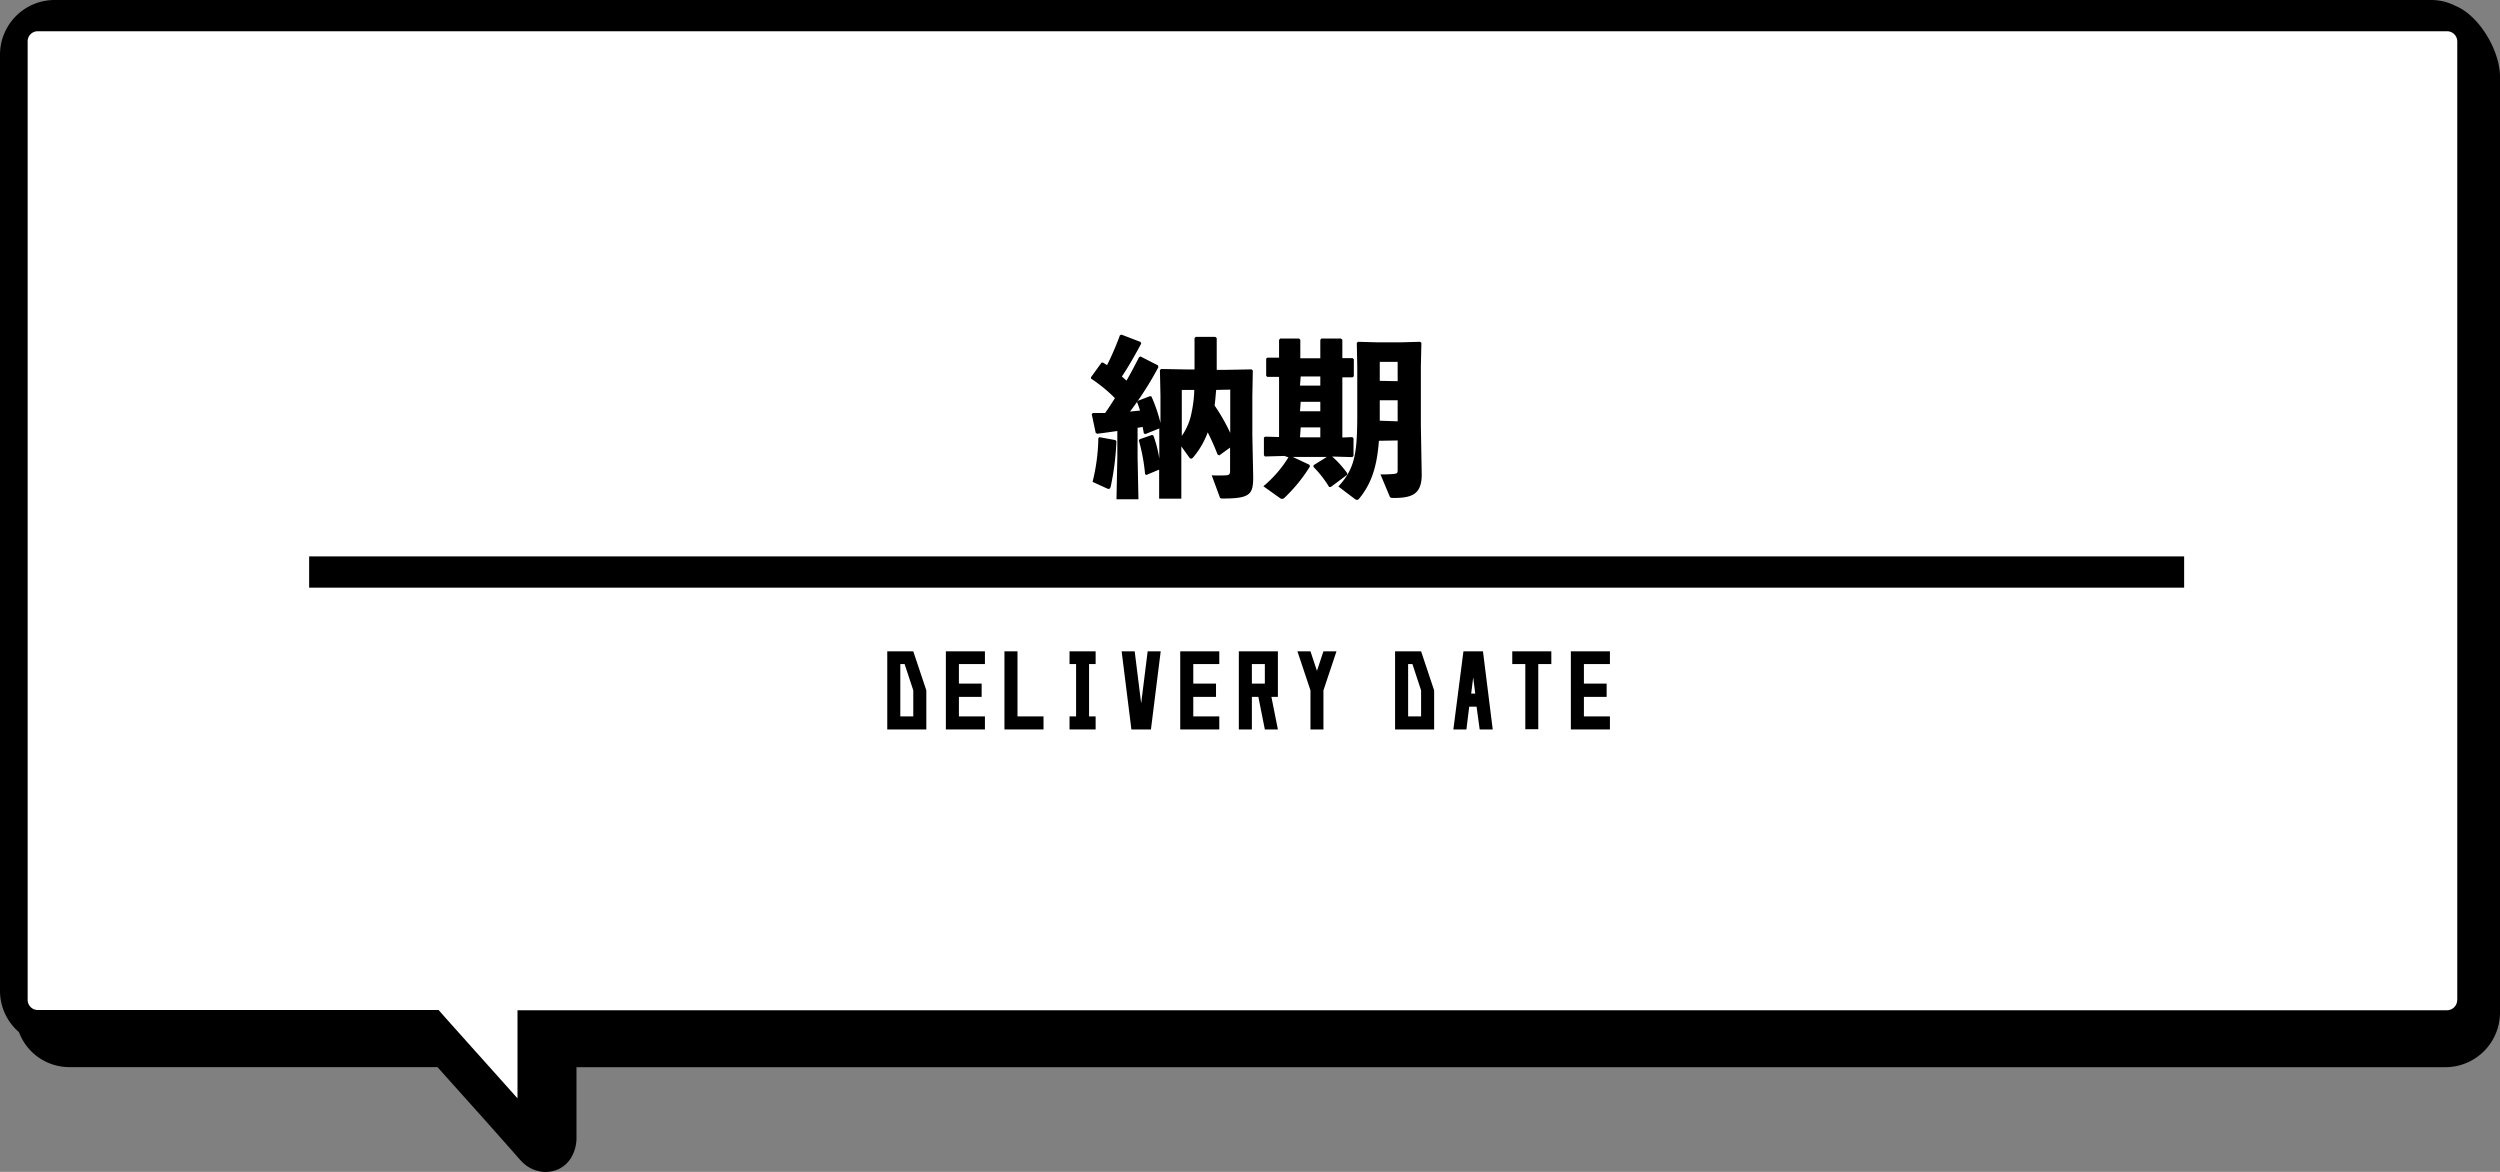 <svg xmlns="http://www.w3.org/2000/svg" viewBox="0 0 320 150"><rect x="0" y="0" width="320" height="150" fill="#808080" stroke="none"/><defs><style>.cls-1{fill:#fff;}</style></defs><title>kantan_08</title><g id="レイヤー_2" data-name="レイヤー 2"><g id="レイヤー_1-2" data-name="レイヤー 1"><path d="M314.27.74A6.78,6.78,0,0,0,311.2,0H6.87A7,7,0,0,0,0,7V126.77a7,7,0,0,0,2.43,5.35,6.88,6.88,0,0,0,6.39,4.47H56c2.47,2.77,4.94,5.51,6.87,7.68l2.66,3,.79.9.24.27.07.07s0,0,0,0h0a4.47,4.47,0,0,0,1.43,1.09,4.26,4.26,0,0,0,1.8.41h0a3.9,3.9,0,0,0,1.52-.31,3.78,3.78,0,0,0,1.88-1.8,5,5,0,0,0,.53-2.36v-8.94H313.13a7,7,0,0,0,6.87-7V9.82C320,6.53,317.38,2,314.27.74Z"/><path class="cls-1" d="M314.52,128a1.31,1.31,0,0,1-1.28,1.31h-247v11.28c-2.34-2.63-5.82-6.5-9.22-10.31l-.88-1H4.81A1.3,1.3,0,0,1,3.54,128V5.35A1.29,1.29,0,0,1,4.81,4H313.26a1.31,1.31,0,0,1,1.27,1.31V128Z"/><path d="M113.57,83.37h3.33l1.67,5v5h-5ZM115.24,85V91.7h1.66V88.37L115.79,85Z"/><path d="M121.07,83.37h5V85h-3.33v2.5h2.91V89.2h-2.91v2.5h3.33v1.67h-5Z"/><path d="M128.57,83.37h1.67V91.7h3.33v1.67h-5Z"/><path d="M136.9,83.37h3.34V85h-.84V91.7h.84v1.67H136.9V91.7h.84V85h-.84Z"/><path d="M143.57,83.37h1.67l.83,6.66.83-6.66h1.67l-1.25,10h-2.5Z"/><path d="M151.07,83.37h5V85h-3.33v2.5h2.91V89.2h-2.91v2.5h3.33v1.67h-5Z"/><path d="M158.57,83.37h5V89.2h-.83l.83,4.17H161.9l-.83-4.17h-.83v4.17h-1.67ZM160.24,85v2.5h1.66V85Z"/><path d="M166.07,83.37h1.67l.83,2.5.83-2.5h1.67l-1.67,5v5h-1.66v-5Z"/><path d="M178.57,83.37h3.33l1.67,5v5h-5ZM180.24,85V91.7h1.66V88.37L180.79,85Z"/><path d="M187.32,83.37h2.5l1.25,10H189.4L189,90.45h-.94l-.36,2.92h-1.67Zm1.25,3.33-.26,2.08h.52Z"/><path d="M193.57,83.37h5V85H196.9v8.34h-1.66V85h-1.67Z"/><path d="M201.07,83.37h5V85h-3.33v2.5h2.91V89.2h-2.91v2.5h3.33v1.67h-5Z"/><rect x="39.57" y="71.22" width="240" height="4"/><path d="M148.27,47a41.43,41.43,0,0,1-3.63,5.68l1.28-.13a9.74,9.74,0,0,0-.38-1.08l.14-.18,1.54-.59.17.06a20,20,0,0,1,1.15,3.37V50.66l-.07-3.28.15-.15,3.28.06h1v-4l.15-.17h2.51l.18.15v2.49c0,.53,0,1,0,1.58h1.19l3.28-.06.15.15-.06,3.28v5l.11,5.33c0,2.2-.35,2.77-3.81,2.77-.37,0-.42,0-.5-.26l-1-2.71a17.54,17.54,0,0,0,1.8,0c.4,0,.55-.13.55-.55v-3l-1.38,1-.22-.11c-.36-.95-.8-1.92-1.26-2.84a10.67,10.67,0,0,1-1.85,3.19c-.11.13-.2.18-.28.18a.33.33,0,0,1-.25-.18l-1-1.39v6.69h-2.84l0-3.72-1.65.69-.15-.11a23.41,23.41,0,0,0-.8-4.32l.11-.15,1.59-.55.17.09a15.51,15.51,0,0,1,.75,2.95l0-2.36V54.84l-1.81.73-.17-.11c-.05-.27-.09-.53-.16-.82a4.27,4.27,0,0,1-.64.11v3.74l.11,5.42h-2.81l.11-5.42V55.17c-.82.11-1.65.24-2.58.35l-.19-.11-.51-2.4.15-.15c.53,0,1.06,0,1.57,0,.44-.62.85-1.26,1.25-1.9a19.26,19.26,0,0,0-3.06-2.5v-.18L141,46.41h.18l.52.33a35,35,0,0,0,1.65-3.83l.2-.08,2.44.94.09.2c-.79,1.47-1.69,3.06-2.48,4.22l.59.53c.55-.94,1.06-1.93,1.61-3l.19-.09,2.23,1.14Zm-5.5,9.33.13.16a34.07,34.07,0,0,1-.72,5.76c-.07.24-.13.33-.27.33a.53.53,0,0,1-.24-.07l-1.82-.83a24.85,24.85,0,0,0,.74-5.61l.14-.11Zm8.5-6.42v5.89a7.75,7.75,0,0,0,1.27-3.08,16,16,0,0,0,.33-2.81Zm4.4,0c-.07.68-.11,1.36-.2,2a23.9,23.9,0,0,1,2,3.5V49.87Z"/><path d="M164.4,58.36l-2.49.07-.13-.16V56l.18-.11,1.76.05v-7.7l-1.52,0-.13-.15v-2.2l.17-.11,1.48,0V43.51l.15-.18h2.4l.17.16v2.37H169V43.51l.13-.18h2.51l.18.16v2.35l1.32,0,.15.15v2.16l-.15.15-1.32,0v7.7l1.28-.05.15.16v2.24l-.15.16-2.45-.07h-.13a12.8,12.8,0,0,1,1.92,2.13l0,.2-2.11,1.57-.2,0a13.81,13.81,0,0,0-2-2.57l0-.22,1.7-1.06h-4.36l2.14,1,.06.22a20.07,20.07,0,0,1-3.25,4,.51.51,0,0,1-.31.15.56.56,0,0,1-.31-.13l-2.09-1.49a15.1,15.1,0,0,0,3.21-3.7Zm2-9H169V48.19h-2.51Zm0,3.28H169V51.43h-2.51Zm0,3.34H169V54.71h-2.51Zm10.1.44c-.24,3.23-.92,5.43-2.5,7.37-.11.13-.2.2-.31.2a.72.72,0,0,1-.31-.15l-2.07-1.57c2.09-2.26,2.42-4.16,2.42-9.17V46.9l-.06-3,.15-.15,2.53.07h2.9l2.53-.07.16.15-.07,3v7.54l.11,6.3c0,2.44-1.14,3-3.56,3-.44,0-.49-.05-.57-.27l-1.15-2.75a14.67,14.67,0,0,0,1.74-.06c.42-.07.46-.09.46-.6V56.38Zm2.4-2.49V51.23h-2.29V53l0,.85Zm0-5.14V46.32h-2.29v2.43Z"/></g></g></svg>